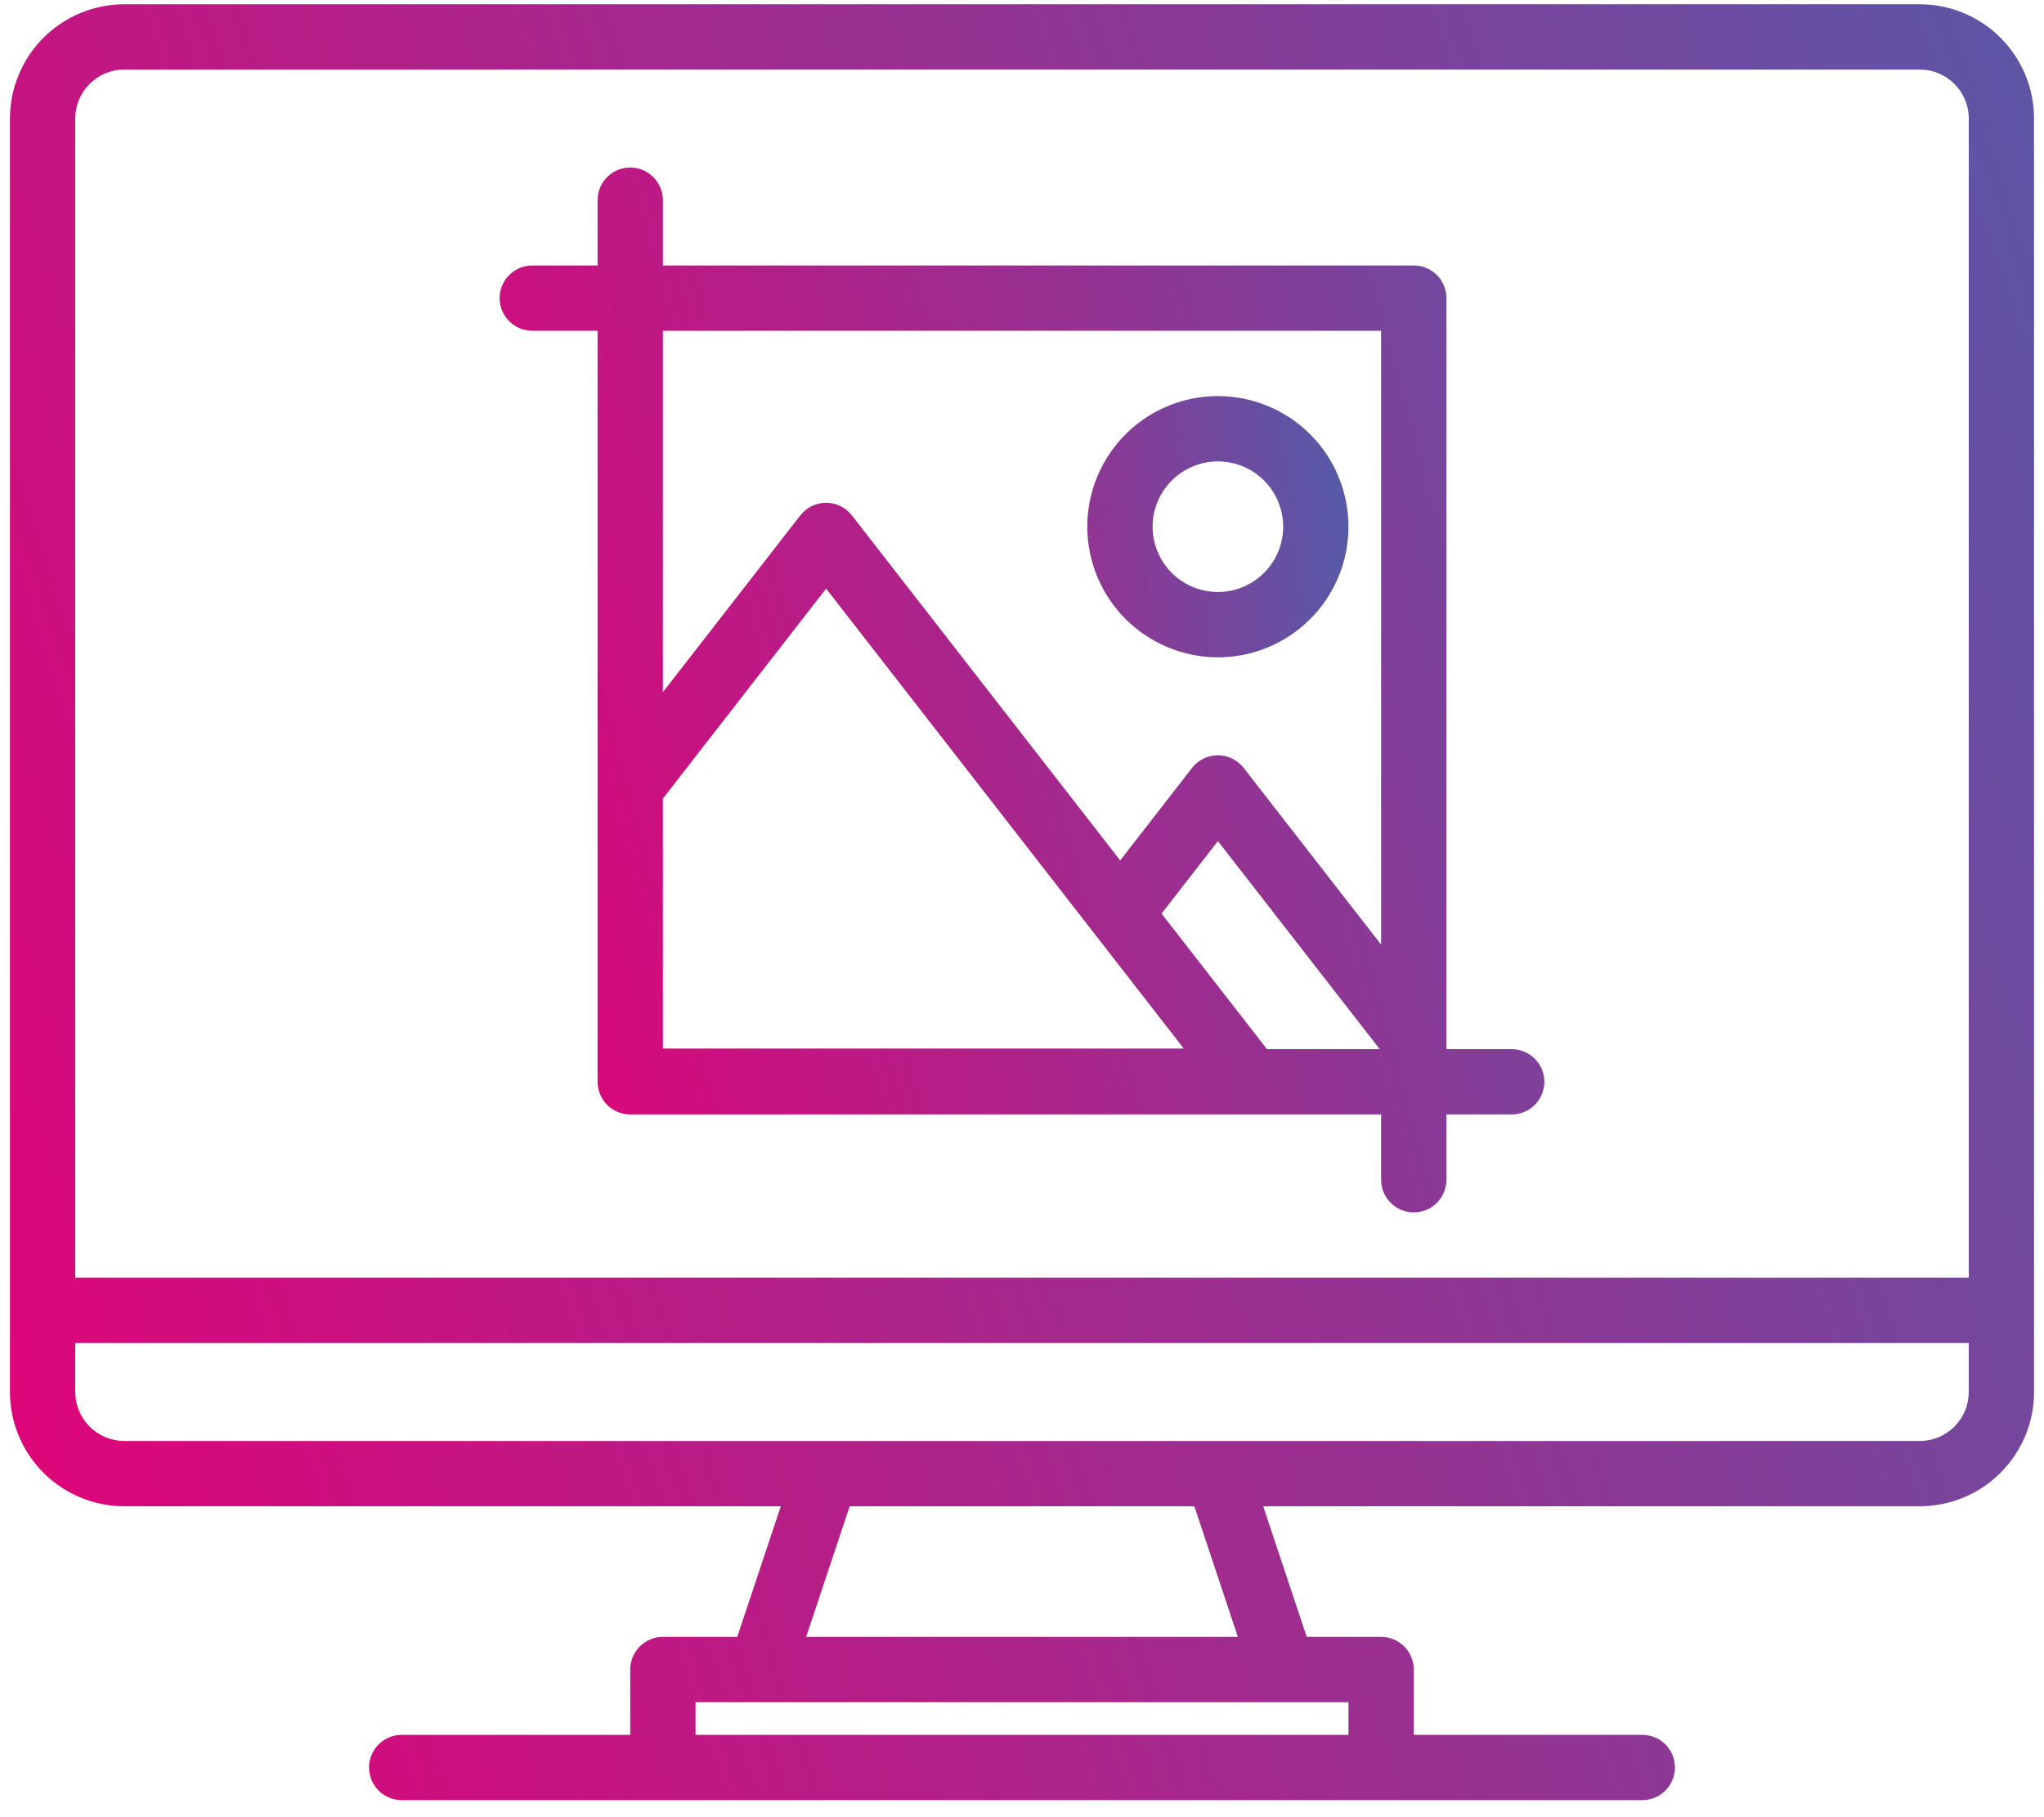 <svg xmlns="http://www.w3.org/2000/svg" width="90" height="80" viewBox="0 0 90 80" fill="none"><path d="M84.531 0.188H5.469C4.135 0.189 2.856 0.72 1.913 1.663C0.97 2.606 0.439 3.885 0.438 5.219V61.281C0.439 62.615 0.97 63.894 1.913 64.837C2.856 65.781 4.135 66.311 5.469 66.312H34.38L32.463 72.062H29.188C28.806 72.062 28.441 72.214 28.171 72.484C27.901 72.753 27.75 73.119 27.75 73.5V76.375H17.688C17.306 76.375 16.941 76.526 16.671 76.796C16.401 77.066 16.25 77.431 16.25 77.812C16.25 78.194 16.401 78.559 16.671 78.829C16.941 79.099 17.306 79.25 17.688 79.25H72.312C72.694 79.25 73.059 79.099 73.329 78.829C73.599 78.559 73.75 78.194 73.75 77.812C73.75 77.431 73.599 77.066 73.329 76.796C73.059 76.526 72.694 76.375 72.312 76.375H62.25V73.5C62.25 73.119 62.099 72.753 61.829 72.484C61.559 72.214 61.194 72.062 60.812 72.062H57.537L55.62 66.312H84.531C85.865 66.311 87.144 65.781 88.087 64.837C89.031 63.894 89.561 62.615 89.562 61.281V5.219C89.561 3.885 89.031 2.606 88.087 1.663C87.144 0.72 85.865 0.189 84.531 0.188ZM59.375 74.938V76.375H30.625V74.938H59.375ZM35.495 72.062L37.412 66.312H52.588L54.505 72.062H35.495ZM86.688 61.281C86.687 61.853 86.46 62.401 86.055 62.805C85.651 63.21 85.103 63.437 84.531 63.438H5.469C4.897 63.437 4.349 63.21 3.945 62.805C3.54 62.401 3.313 61.853 3.312 61.281V59.125H86.688V61.281ZM86.688 56.25H3.312V5.219C3.313 4.647 3.54 4.099 3.945 3.695C4.349 3.29 4.897 3.063 5.469 3.062H84.531C85.103 3.063 85.651 3.29 86.055 3.695C86.46 4.099 86.687 4.647 86.688 5.219V56.25Z" fill="url(#paint0_linear)"></path><path d="M66.562 46.188H63.688V13.125C63.688 12.744 63.536 12.378 63.267 12.108C62.997 11.839 62.631 11.688 62.25 11.688H29.188V8.812C29.188 8.431 29.036 8.066 28.767 7.796C28.497 7.526 28.131 7.375 27.75 7.375C27.369 7.375 27.003 7.526 26.733 7.796C26.464 8.066 26.312 8.431 26.312 8.812V11.688H23.438C23.056 11.688 22.691 11.839 22.421 12.108C22.151 12.378 22 12.744 22 13.125C22 13.506 22.151 13.872 22.421 14.142C22.691 14.411 23.056 14.562 23.438 14.562H26.312V47.625C26.312 48.006 26.464 48.372 26.733 48.642C27.003 48.911 27.369 49.062 27.75 49.062H60.812V51.938C60.812 52.319 60.964 52.684 61.233 52.954C61.503 53.224 61.869 53.375 62.25 53.375C62.631 53.375 62.997 53.224 63.267 52.954C63.536 52.684 63.688 52.319 63.688 51.938V49.062H66.562C66.944 49.062 67.309 48.911 67.579 48.642C67.849 48.372 68 48.006 68 47.625C68 47.244 67.849 46.878 67.579 46.608C67.309 46.339 66.944 46.188 66.562 46.188ZM29.188 46.162V35.155L36.375 25.913L52.123 46.162H29.188ZM55.785 46.188L51.144 40.22L53.625 37.029L60.75 46.188H55.785ZM60.812 41.587L54.759 33.805C54.624 33.632 54.452 33.493 54.256 33.396C54.059 33.3 53.843 33.25 53.624 33.25C53.405 33.25 53.189 33.3 52.992 33.396C52.796 33.493 52.624 33.632 52.489 33.805L49.323 37.879L37.509 22.69C37.374 22.517 37.202 22.377 37.006 22.281C36.809 22.185 36.593 22.135 36.374 22.135C36.155 22.135 35.939 22.185 35.742 22.281C35.546 22.377 35.374 22.517 35.239 22.69L29.188 30.472V14.562H60.812V41.587Z" fill="url(#paint1_linear)"></path><path d="M53.625 28.938C54.762 28.938 55.874 28.6 56.819 27.968C57.765 27.337 58.502 26.439 58.937 25.388C59.373 24.337 59.486 23.181 59.264 22.066C59.043 20.95 58.495 19.926 57.691 19.122C56.887 18.317 55.862 17.77 54.747 17.548C53.631 17.326 52.475 17.44 51.425 17.875C50.374 18.31 49.476 19.047 48.844 19.993C48.212 20.939 47.875 22.05 47.875 23.188C47.877 24.712 48.483 26.174 49.561 27.252C50.639 28.329 52.1 28.936 53.625 28.938ZM53.625 20.312C54.194 20.312 54.749 20.481 55.222 20.797C55.695 21.113 56.064 21.562 56.281 22.087C56.499 22.613 56.556 23.191 56.445 23.748C56.334 24.306 56.06 24.818 55.658 25.22C55.256 25.622 54.744 25.896 54.186 26.007C53.628 26.118 53.05 26.061 52.525 25.844C51.999 25.626 51.55 25.258 51.234 24.785C50.919 24.312 50.75 23.756 50.75 23.188C50.751 22.425 51.054 21.695 51.593 21.156C52.132 20.617 52.863 20.313 53.625 20.312Z" fill="url(#paint2_linear)"></path><defs><linearGradient id="paint0_linear" x1="0.362" y1="83.352" x2="126.021" y2="42.402" gradientUnits="userSpaceOnUse"><stop stop-color="#E50076"></stop><stop offset="1" stop-color="#4167AF"></stop></linearGradient><linearGradient id="paint1_linear" x1="21.961" y1="55.762" x2="92.948" y2="36.494" gradientUnits="userSpaceOnUse"><stop stop-color="#E50076"></stop><stop offset="0.596" stop-color="#833D98"></stop><stop offset="1" stop-color="#4167AF"></stop></linearGradient><linearGradient id="paint2_linear" x1="33" y1="37" x2="65.016" y2="32.361" gradientUnits="userSpaceOnUse"><stop stop-color="#E50076"></stop><stop offset="1" stop-color="#4167AF"></stop></linearGradient></defs></svg>